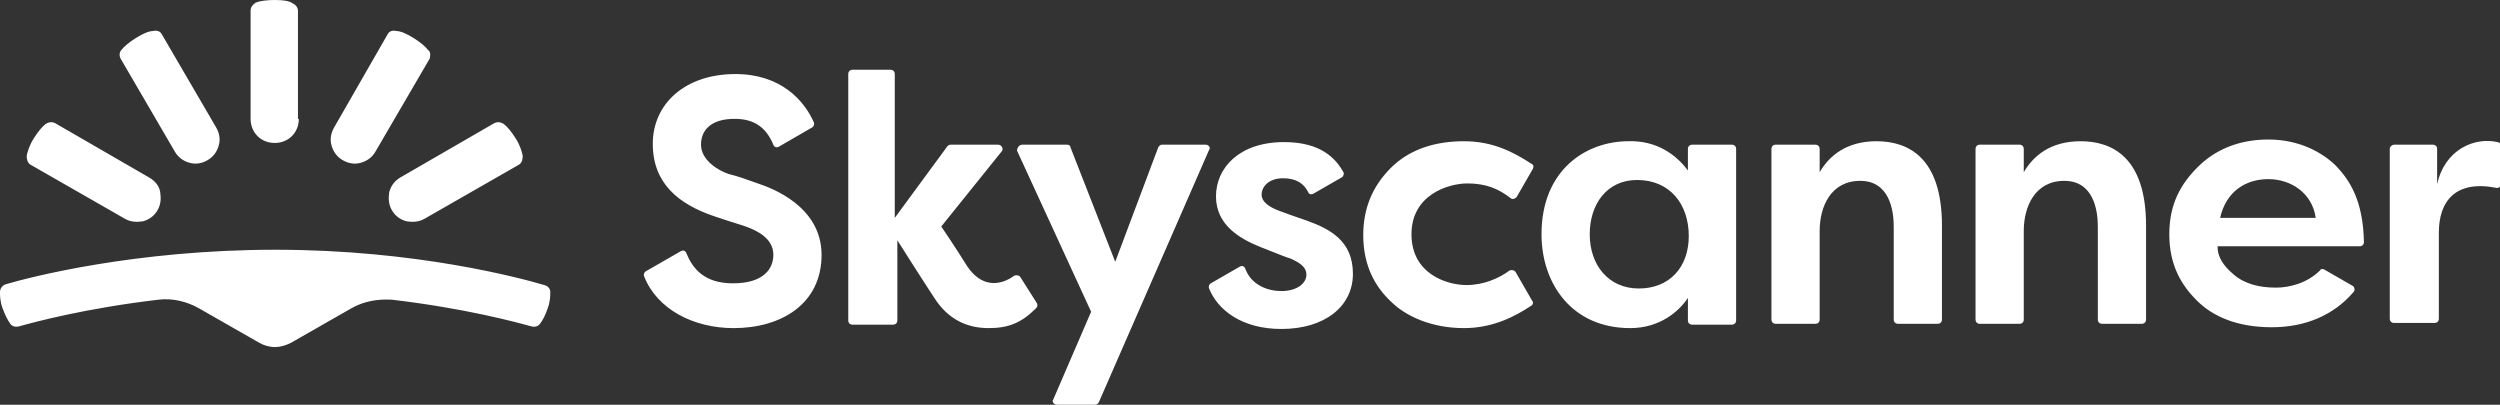 <svg version="1.1" id="Layer_1" xmlns:x="ns_extend;" xmlns:i="ns_ai;" xmlns:graph="ns_graphs;" xmlns="http://www.w3.org/2000/svg" xmlns:xlink="http://www.w3.org/1999/xlink" x="0px" y="0px" viewBox="0 0 290.3 47" style="enable-background:new 0 0 290.3 47;" xml:space="preserve">
 <rect x="0" y="0" width="290.3" height="47" fill="#333333" stroke="none"/>
 <style type="text/css">
  .st0{fill:#FFFFFF;}
 </style>
 <path class="st0" d="M31.9,40.3c0.7,0,1.3-0.2,1.9-0.5l7-4c1.4-0.8,3-1.1,4.7-1c8.5,1,14.4,2.6,16.2,3.1c0.4,0.1,0.8,0,1-0.3
	c0.3-0.4,0.6-0.9,0.9-1.8c0.3-0.8,0.3-1.5,0.3-1.9c0-0.4-0.3-0.7-0.7-0.8c-2.7-0.8-14.9-4.1-31.2-4.1S3.4,32.2,0.7,33
	C0.3,33.1,0,33.5,0,33.9c0,0.4,0,1.1,0.3,1.9c0.3,0.8,0.6,1.4,0.9,1.8c0.2,0.3,0.6,0.4,1,0.3c1.8-0.5,7.7-2.1,16.2-3.1
	c1.6-0.2,3.3,0.2,4.7,1l7,4C30.6,40.1,31.3,40.3,31.9,40.3z M20.3,17.6c0.4,0.7,1,1.1,1.7,1.3c0.7,0.2,1.4,0.1,2.1-0.3
	c0.7-0.4,1.1-1,1.3-1.7c0.2-0.7,0.1-1.4-0.3-2.1L18.8,4c-0.2-0.4-0.6-0.5-1-0.4c-0.5,0-1.2,0.3-2,0.8s-1.4,1-1.7,1.4
	C13.9,6,13.8,6.4,14,6.8C14,6.8,20.3,17.6,20.3,17.6z M14.5,25.4c0.7,0.4,1.4,0.4,2.1,0.3c0.7-0.2,1.3-0.6,1.7-1.3
	c0.4-0.7,0.4-1.4,0.3-2.1S18,21,17.3,20.6L6.4,14.3c-0.4-0.2-0.8-0.1-1.1,0.1c-0.4,0.3-0.9,0.9-1.4,1.7c-0.5,0.8-0.7,1.5-0.8,2
	c0,0.4,0.1,0.8,0.4,1L14.5,25.4z M34.7,13.8c0,0.8-0.3,1.5-0.8,2c-0.5,0.5-1.2,0.8-2,0.8c-0.8,0-1.5-0.3-2-0.8
	c-0.5-0.5-0.8-1.2-0.8-2V1.2c0-0.4,0.3-0.7,0.6-0.9C30.2,0.1,31,0,31.9,0c1,0,1.7,0.1,2.1,0.4c0.4,0.2,0.6,0.5,0.6,0.9V13.8z
	 M43.6,17.6c-0.4,0.7-1,1.1-1.7,1.3c-0.7,0.2-1.4,0.1-2.1-0.3s-1.1-1-1.3-1.7c-0.2-0.7-0.1-1.4,0.3-2.1L45,4c0.2-0.4,0.6-0.5,1-0.4
	c0.5,0,1.2,0.3,2,0.8c0.8,0.5,1.4,1,1.7,1.4C50,6,50,6.4,49.9,6.8L43.6,17.6L43.6,17.6z M49.3,25.4c-0.7,0.4-1.4,0.4-2.1,0.3
	c-0.7-0.2-1.3-0.6-1.7-1.3c-0.4-0.7-0.4-1.4-0.3-2.1c0.2-0.7,0.6-1.3,1.3-1.7l10.9-6.3c0.4-0.2,0.8-0.1,1.1,0.1
	c0.4,0.3,0.9,0.9,1.4,1.7c0.5,0.8,0.7,1.5,0.8,2c0,0.4-0.1,0.8-0.4,1L49.3,25.4z M118.7,16.8h5.2c0.2,0,0.4,0.1,0.4,0.3l5.2,13.3
	l5-13.3c0.1-0.2,0.3-0.3,0.4-0.3h5.1c0.4,0,0.6,0.4,0.4,0.6l-12.8,29.3c-0.1,0.2-0.3,0.3-0.4,0.3h-4.5c-0.3,0-0.6-0.4-0.4-0.6
	l4.4-10.2l-8.6-18.7C118.1,17.1,118.4,16.8,118.7,16.8L118.7,16.8z M196,19.8v-2.5c0-0.3,0.2-0.5,0.5-0.5h4.6c0.3,0,0.5,0.2,0.5,0.5
	v19.9c0,0.3-0.2,0.5-0.5,0.5h-4.6c-0.3,0-0.5-0.2-0.5-0.5v-2.6c-1,1.5-3.2,3.5-6.7,3.5c-6.8,0-10.3-5.2-10.3-10.9
	c0-7.5,5.2-10.8,10.1-10.8C192.3,16.3,194.6,17.9,196,19.8z M184.6,27.2c0,3.6,2.2,6.3,5.7,6.3c3.5,0,5.8-2.4,5.8-6.1
	s-2.2-6.5-6-6.5C186.6,20.9,184.6,23.7,184.6,27.2z M205.7,37.1V17.3c0-0.3,0.2-0.5,0.5-0.5h4.6c0.3,0,0.5,0.2,0.5,0.5V20
	c1.1-1.9,3.1-3.6,6.6-3.6c3.6,0,7.6,1.8,7.6,9.8v10.9c0,0.3-0.2,0.5-0.5,0.5h-4.6c-0.3,0-0.5-0.2-0.5-0.5V26.3
	c0-1.9-0.5-5.3-3.9-5.3c-3.4,0-4.7,3-4.7,5.8v10.3c0,0.3-0.2,0.5-0.5,0.5h-4.6C205.9,37.6,205.7,37.4,205.7,37.1L205.7,37.1z
	 M229.4,37.1V17.3c0-0.3,0.2-0.5,0.5-0.5h4.6c0.3,0,0.5,0.2,0.5,0.5V20c1.1-1.9,3.1-3.6,6.6-3.6c3.6,0,7.6,1.8,7.6,9.8v10.9
	c0,0.3-0.2,0.5-0.5,0.5h-4.6c-0.3,0-0.5-0.2-0.5-0.5V26.3c0-1.9-0.5-5.3-3.9-5.3c-3.4,0-4.7,3-4.7,5.8v10.3c0,0.3-0.2,0.5-0.5,0.5
	h-4.6C229.6,37.6,229.4,37.4,229.4,37.1L229.4,37.1z M278,16.8h4.5c0.3,0,0.5,0.2,0.5,0.5v4.1c0.9-4.1,4.4-5.5,7-4.9
	c0.2,0,0.4,0.2,0.4,0.4v4.5c0,0.3-0.3,0.5-0.6,0.4c-4.7-0.9-6.6,1.6-6.6,5.2v10c0,0.3-0.2,0.5-0.5,0.5H278c-0.3,0-0.5-0.2-0.5-0.5
	V17.3C277.5,17,277.8,16.8,278,16.8L278,16.8z M88,21.3c-1.4-0.5-2.2-0.8-3.4-1.1c-1.2-0.4-3.2-1.6-3.2-3.4s1.3-3,3.9-3
	c2.4,0,3.7,1.1,4.5,3c0.1,0.3,0.4,0.4,0.7,0.2l3.8-2.2c0.2-0.1,0.3-0.4,0.2-0.6c-1.1-2.5-3.8-5.6-9.1-5.6c-5.9,0-9.6,3.5-9.6,8.1
	c0,4.6,3,7,7.1,8.4c1.5,0.5,2.1,0.7,3.4,1.1c2.4,0.8,3.5,1.9,3.5,3.4c0,1.5-1,3.3-4.7,3.3c-3.4,0-4.7-1.8-5.4-3.5
	c-0.1-0.3-0.4-0.4-0.7-0.2l-4,2.3c-0.2,0.1-0.3,0.4-0.2,0.6c1.5,3.8,5.7,6,10.4,6c5.5,0,10.2-2.8,10.2-8.5S89.5,21.8,88,21.3z
	 M118.5,32.2c-0.1-0.2-0.4-0.3-0.7-0.2c-1.8,1.3-3.9,1.3-5.5-1.1c-1.3-2.1-3-4.6-3-4.6l7-8.7c0.3-0.3,0-0.8-0.4-0.8h-5.5
	c-0.2,0-0.3,0.1-0.4,0.2l-6.1,8.3V8.6c0-0.3-0.2-0.5-0.5-0.5H99c-0.3,0-0.5,0.2-0.5,0.5v28.6c0,0.3,0.2,0.5,0.5,0.5h4.7
	c0.3,0,0.5-0.2,0.5-0.5v-9.3c0,0,3.1,4.9,4.3,6.7c1.6,2.5,3.8,3.5,6.3,3.5c2.3,0,3.8-0.6,5.5-2.3c0.2-0.2,0.2-0.4,0.1-0.6
	L118.5,32.2L118.5,32.2z M151.7,25.6c-1.5-0.5-2-0.7-3.1-1.1c-1.1-0.4-2.1-1-2.1-1.9c0-0.9,0.8-1.9,2.5-1.9c1.5,0,2.4,0.6,2.9,1.6
	c0.1,0.3,0.4,0.3,0.6,0.2l3.3-1.9c0.2-0.1,0.3-0.4,0.2-0.6c-0.9-1.6-2.6-3.5-6.9-3.5c-5.2,0-7.9,3-7.9,6.3s2.7,4.9,5.2,5.9
	c2.8,1.1,3,1.2,3.4,1.3c0.9,0.4,1.9,0.9,1.9,1.9c0,1-1.1,1.9-2.9,1.9c-1.6,0-3.5-0.7-4.2-2.6c-0.1-0.3-0.4-0.4-0.7-0.2l-3.3,1.9
	c-0.2,0.1-0.3,0.4-0.2,0.6c1,2.5,3.8,4.7,8.4,4.7c5,0,8.3-2.6,8.3-6.4S154.5,26.6,151.7,25.6L151.7,25.6z M170.4,21.3
	c2.1,0,3.6,0.6,5,1.7c0.2,0.2,0.5,0.1,0.7-0.1l1.9-3.3c0.1-0.2,0.1-0.5-0.2-0.6c-2-1.3-4.4-2.6-7.8-2.6c-3.3,0-6.3,0.9-8.5,3.1
	c-2.2,2.2-3.2,4.8-3.2,7.8c0,3.7,1.5,6.1,3.2,7.7c1.7,1.7,4.7,3.1,8.5,3.1c3.4,0,6-1.4,7.8-2.6c0.2-0.1,0.3-0.4,0.1-0.6l-1.9-3.3
	c-0.1-0.2-0.4-0.3-0.7-0.2c-1.2,0.9-3,1.7-5,1.7c-2.3,0-6.4-1.3-6.4-5.9S168.2,21.3,170.4,21.3L170.4,21.3z M264.3,33.4
	c-1.9,0-3.6-0.4-4.9-1.5s-1.9-2.1-1.9-3.3h16.5c0.3,0,0.5-0.2,0.5-0.5c-0.1-4.9-1.7-7.2-3.2-8.8c-1.6-1.6-4.3-3.1-7.9-3.1
	s-6.3,1.3-8.2,3.2c-1.9,1.9-3.3,4.2-3.3,7.8s1.4,5.9,3.2,7.7c1.8,1.8,4.6,3.1,8.7,3.1c3.9,0,7.2-1.4,9.5-4.1
	c0.2-0.2,0.1-0.6-0.1-0.7l-3.3-1.9c-0.2-0.1-0.4-0.1-0.5,0.1C267.9,32.9,265.8,33.4,264.3,33.4z M263.4,20.8c2.6,0,5.1,1.6,5.5,4.5
	h-11.1C258.5,22.2,260.8,20.8,263.4,20.8L263.4,20.8z">
 </path>
</svg>